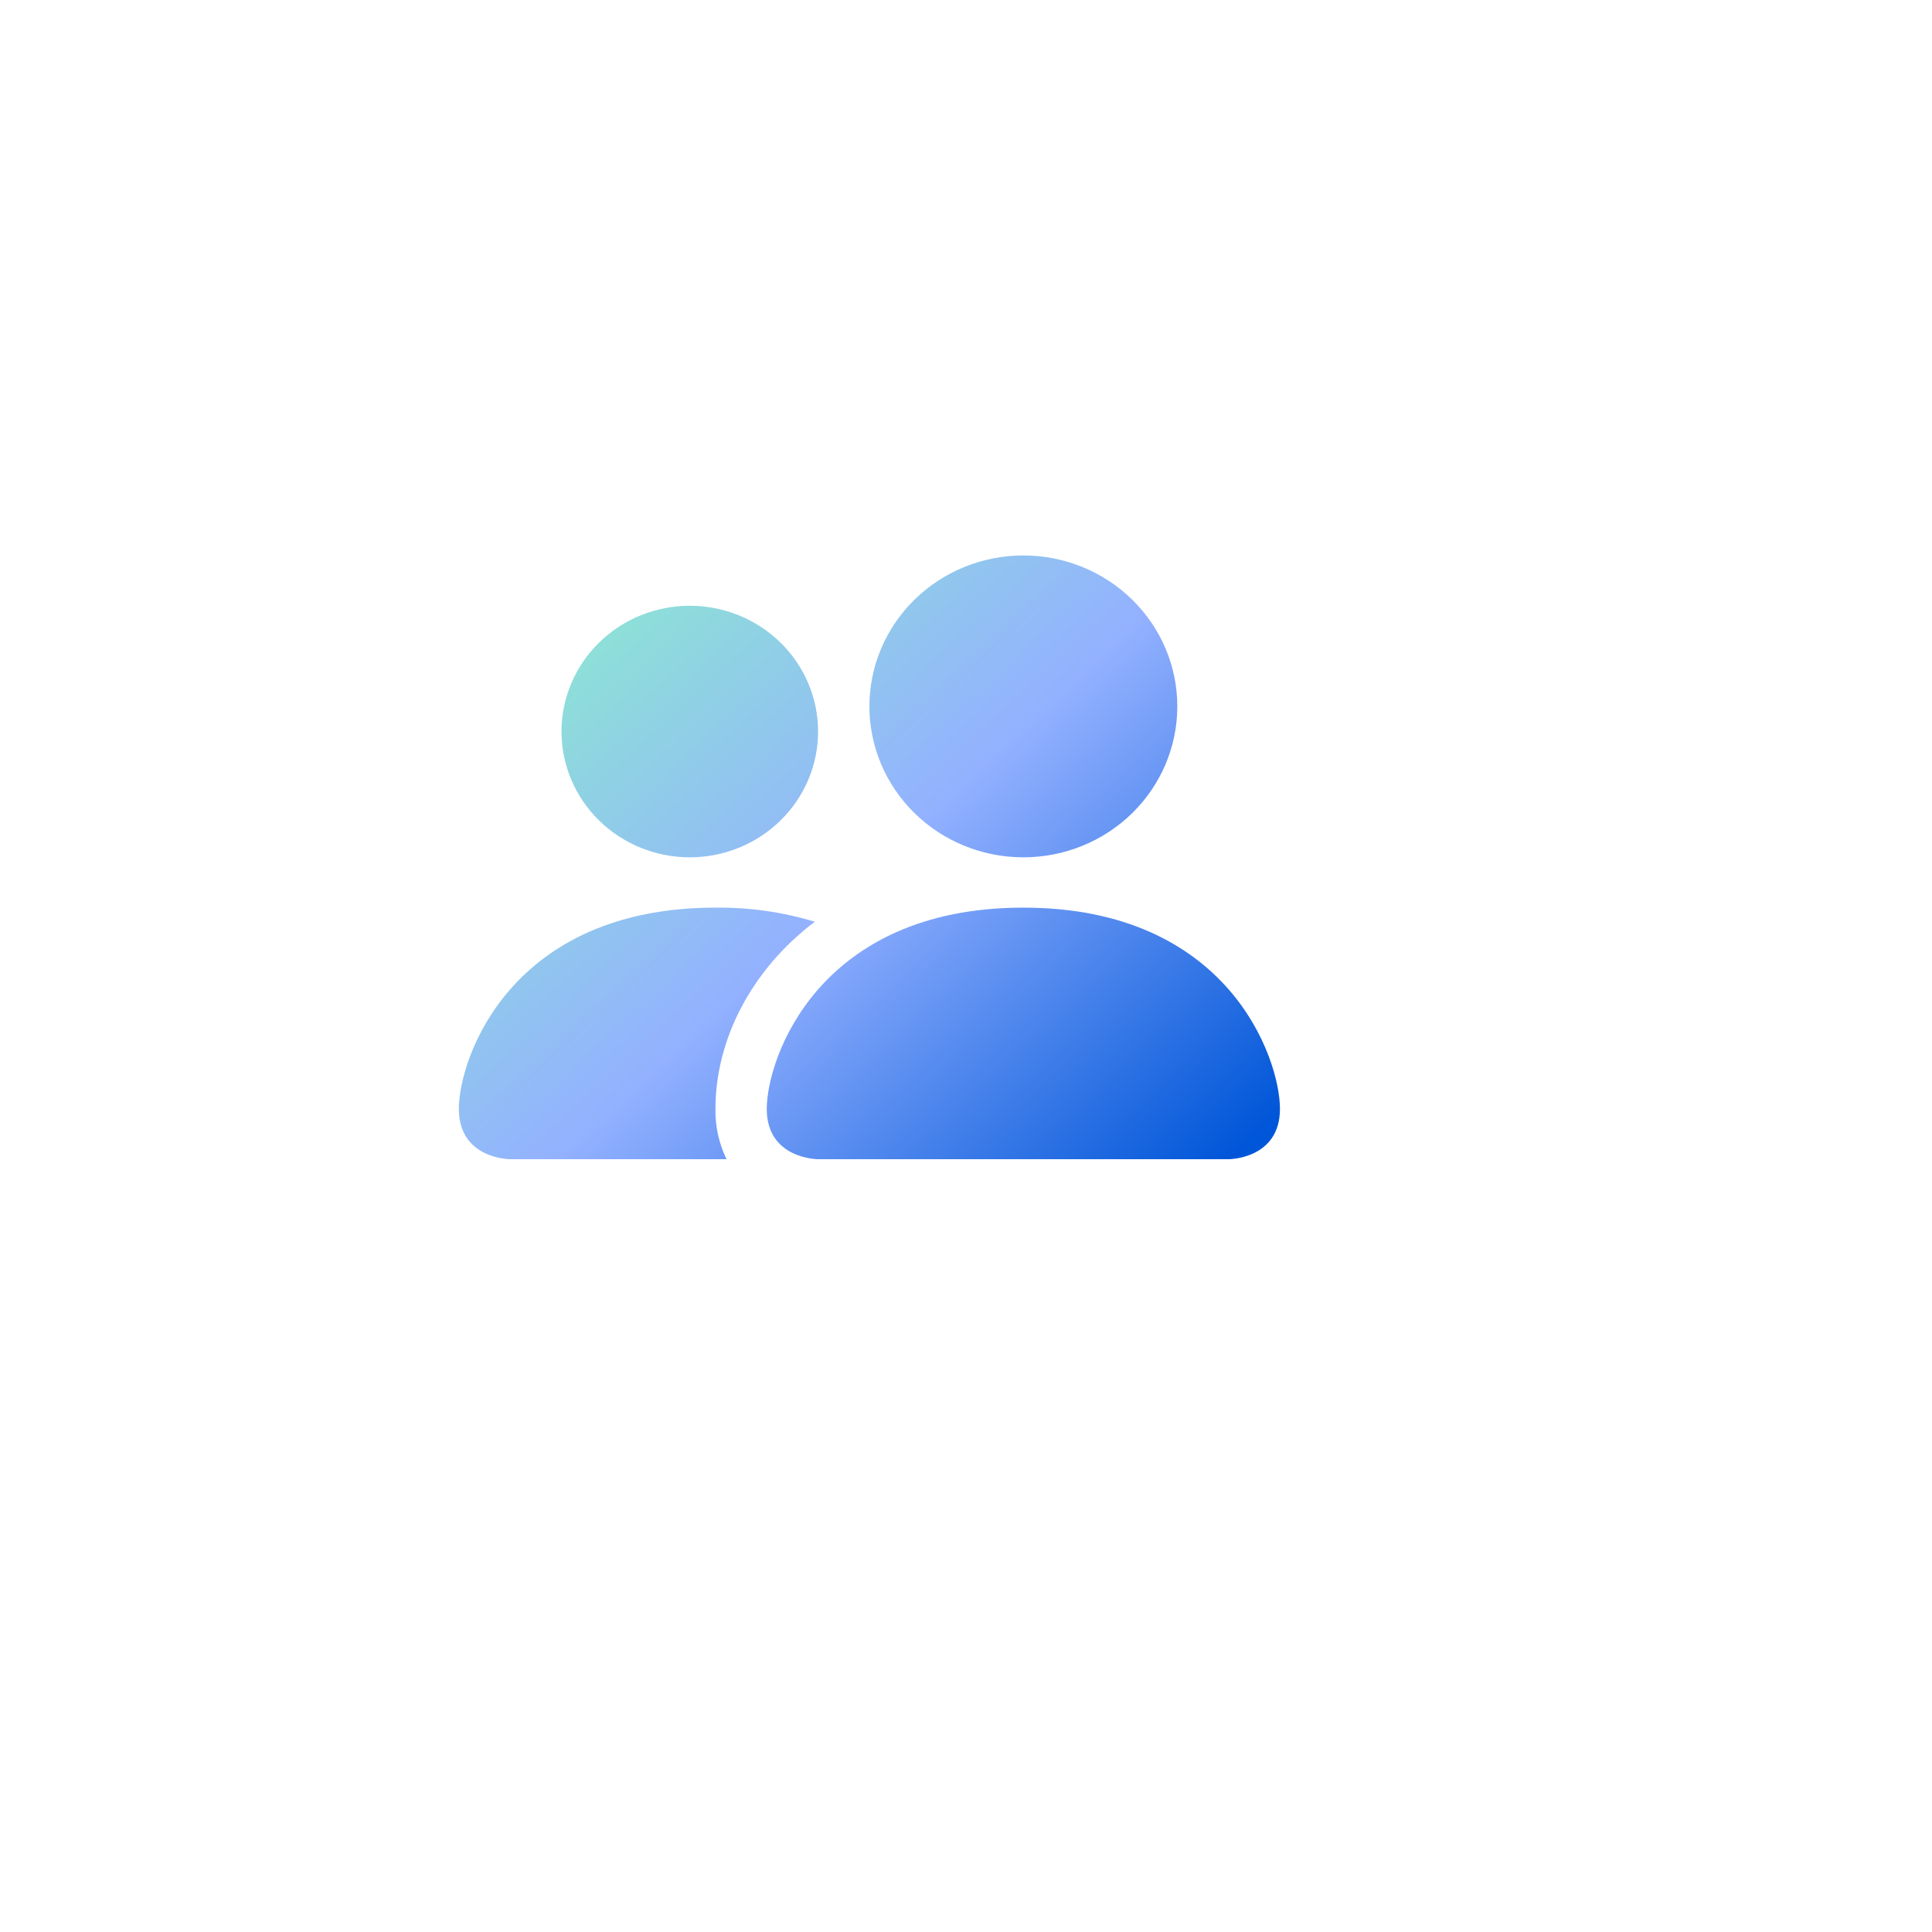 <svg width="80" height="80" viewBox="0 0 80 80" fill="none" xmlns="http://www.w3.org/2000/svg">
<g filter="url(#filter0_d_16_6)">
<circle cx="36" cy="36" r="30" fill="white"/>
</g>
<path d="M33.875 48C33.875 48 31.75 48 31.75 45.917C31.75 43.833 33.875 37.583 42.375 37.583C50.875 37.583 53 43.833 53 45.917C53 48 50.875 48 50.875 48H33.875ZM42.375 35.5C44.066 35.5 45.687 34.842 46.883 33.669C48.078 32.497 48.75 30.908 48.75 29.25C48.75 27.592 48.078 26.003 46.883 24.831C45.687 23.659 44.066 23 42.375 23C40.684 23 39.063 23.659 37.867 24.831C36.672 26.003 36 27.592 36 29.25C36 30.908 36.672 32.497 37.867 33.669C39.063 34.842 40.684 35.5 42.375 35.5ZM30.084 48C29.769 47.35 29.612 46.636 29.625 45.917C29.625 43.094 31.07 40.188 33.739 38.167C32.407 37.764 31.019 37.567 29.625 37.583C21.125 37.583 19 43.833 19 45.917C19 48 21.125 48 21.125 48H30.084ZM28.562 35.5C29.971 35.5 31.323 34.951 32.319 33.974C33.315 32.998 33.875 31.673 33.875 30.292C33.875 28.91 33.315 27.586 32.319 26.609C31.323 25.632 29.971 25.083 28.562 25.083C27.154 25.083 25.802 25.632 24.806 26.609C23.81 27.586 23.25 28.91 23.25 30.292C23.25 31.673 23.81 32.998 24.806 33.974C25.802 34.951 27.154 35.5 28.562 35.5Z" fill="url(#paint0_linear_16_6)"/>
<defs>
<filter id="filter0_d_16_6" x="0" y="0" width="80" height="80" filterUnits="userSpaceOnUse" color-interpolation-filters="sRGB">
<feFlood flood-opacity="0" result="BackgroundImageFix"/>
<feColorMatrix in="SourceAlpha" type="matrix" values="0 0 0 0 0 0 0 0 0 0 0 0 0 0 0 0 0 0 127 0" result="hardAlpha"/>
<feOffset dx="4" dy="4"/>
<feGaussianBlur stdDeviation="5"/>
<feComposite in2="hardAlpha" operator="out"/>
<feColorMatrix type="matrix" values="0 0 0 0 0 0 0 0 0 0 0 0 0 0 0 0 0 0 0.2 0"/>
<feBlend mode="normal" in2="BackgroundImageFix" result="effect1_dropShadow_16_6"/>
<feBlend mode="normal" in="SourceGraphic" in2="effect1_dropShadow_16_6" result="shape"/>
</filter>
<linearGradient id="paint0_linear_16_6" x1="19" y1="19.429" x2="52.29" y2="55.325" gradientUnits="userSpaceOnUse">
<stop offset="0.194" stop-color="#8EDED9"/>
<stop offset="0.484" stop-color="#93B1FF"/>
<stop offset="0.872" stop-color="#0056D8"/>
</linearGradient>
</defs>
</svg>
